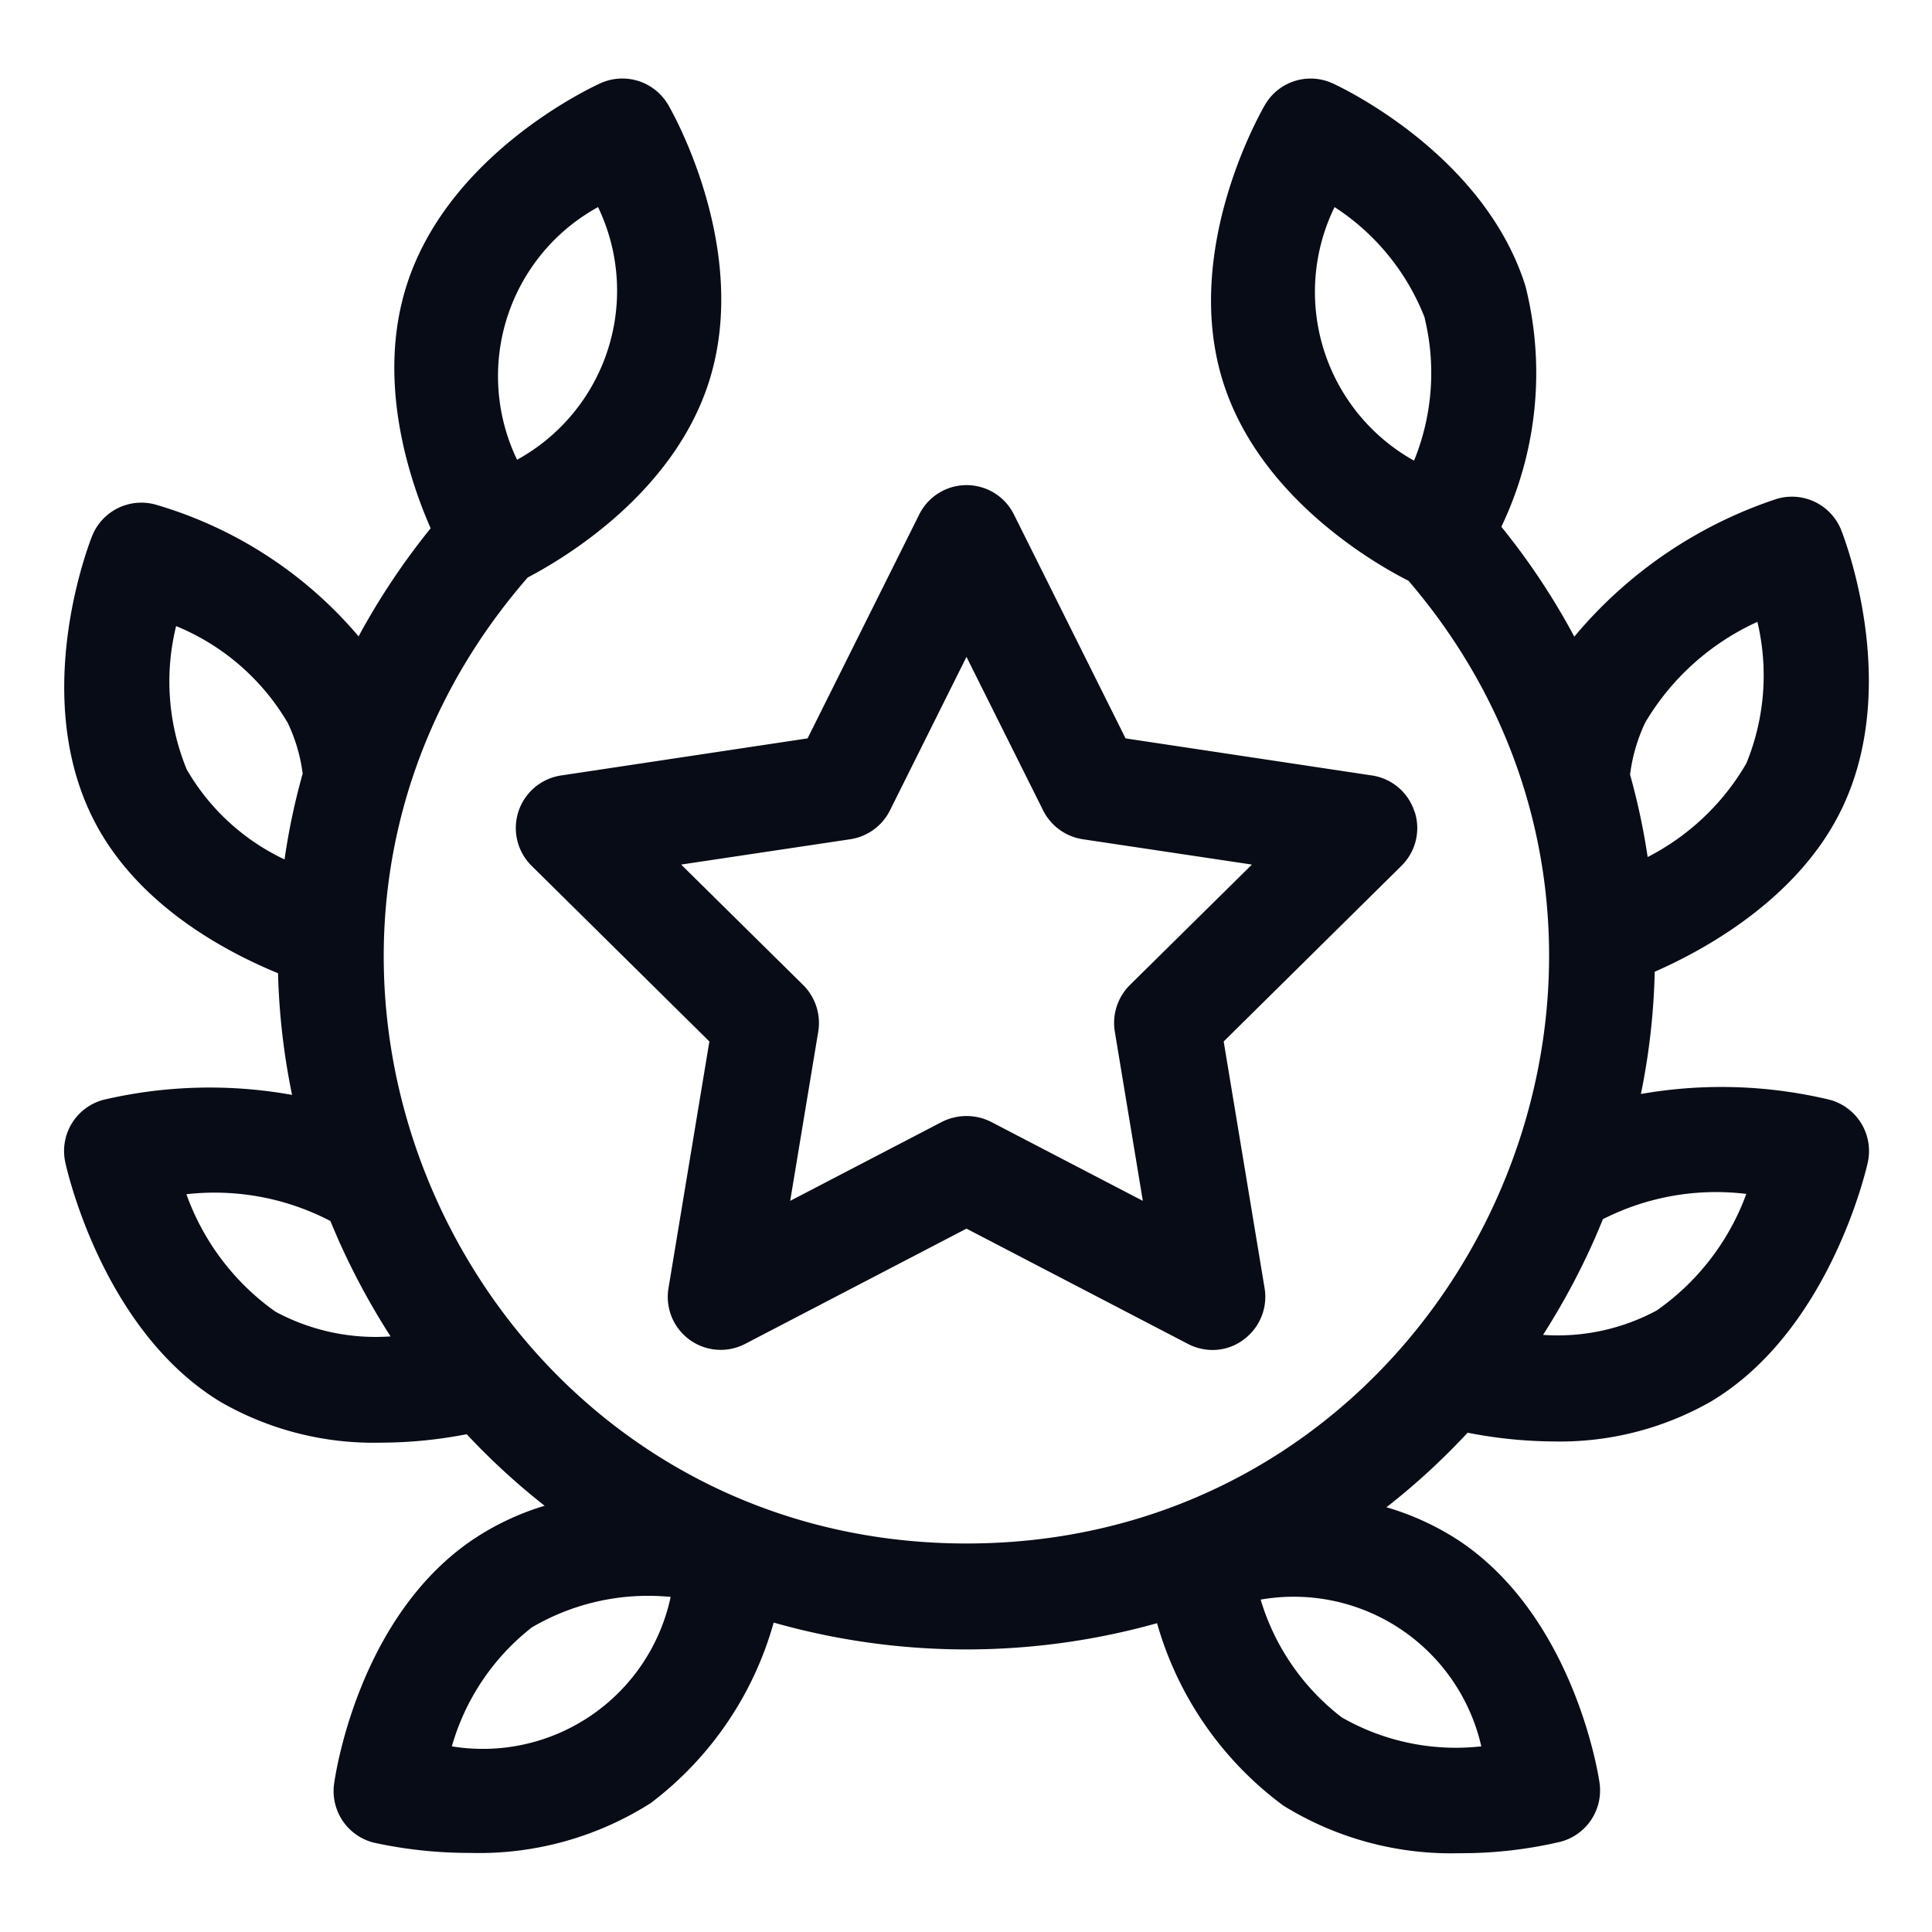 <svg xmlns="http://www.w3.org/2000/svg" width="64" height="64" viewBox="0 0 64 64">
<defs>
    <style>
      .cls-1 {
        fill: #080c17;
        fill-rule: evenodd;
      }
    </style>
  </defs>
  <path id="icon_2_fun" class="cls-1" d="M200.973,2040.45c-1.416,2.89-4.419,4.58-6.174,5.35a22.7,22.7,0,0,1-.458,4.05,15.414,15.414,0,0,1,6.251.19,1.759,1.759,0,0,1,1.264,2.08c-0.051.23-1.272,5.58-5.2,7.92a10.086,10.086,0,0,1-5.21,1.32,15.16,15.16,0,0,1-2.845-.29,22.9,22.9,0,0,1-2.689,2.47,8.992,8.992,0,0,1,2.395,1.1c3.832,2.55,4.632,7.8,4.664,8.03a1.759,1.759,0,0,1-1.292,1.95,14.325,14.325,0,0,1-3.341.38,10.563,10.563,0,0,1-5.846-1.58,11.364,11.364,0,0,1-4.179-6.04,23.369,23.369,0,0,1-12.7-.02,11.306,11.306,0,0,1-4.074,5.98,10.6,10.6,0,0,1-6,1.65,14.824,14.824,0,0,1-3.173-.34,1.761,1.761,0,0,1-1.316-1.94c0.03-.22.768-5.48,4.57-8.08a8.851,8.851,0,0,1,2.406-1.14,22.838,22.838,0,0,1-2.582-2.37,14.971,14.971,0,0,1-2.849.28,10.163,10.163,0,0,1-5.288-1.34c-3.919-2.36-5.112-7.72-5.161-7.95a1.754,1.754,0,0,1,1.276-2.07,15.427,15.427,0,0,1,6.237-.16,22.835,22.835,0,0,1-.465-4.03c-1.774-.73-4.756-2.31-6.166-5.2-2.025-4.14-.074-9.08.01-9.29a1.757,1.757,0,0,1,2.08-1.04,13.908,13.908,0,0,1,6.745,4.37,23.373,23.373,0,0,1,2.387-3.58c-0.73-1.66-1.8-4.92-.792-8.06,1.407-4.4,6.229-6.6,6.434-6.69a1.758,1.758,0,0,1,2.225.72c0.114,0.19,2.755,4.8,1.348,9.19-1.177,3.67-4.742,5.81-6,6.47-10.878,12.51-1.927,32,14.538,32,16.422,0,25.332-19.4,14.641-31.89-1.03-.52-4.928-2.71-6.148-6.6-1.38-4.4,1.29-8.99,1.4-9.18a1.747,1.747,0,0,1,2.229-.7c0.205,0.09,5.013,2.32,6.393,6.72a11.8,11.8,0,0,1-.8,7.97,23.082,23.082,0,0,1,2.417,3.64,14.761,14.761,0,0,1,6.694-4.56,1.759,1.759,0,0,1,2.144,1.02C201.054,2031.37,203,2036.31,200.973,2040.45Zm-43.86-11.61a6.391,6.391,0,0,0,2.682-8.37A6.388,6.388,0,0,0,157.113,2028.84Zm-7.595,8.72a7.652,7.652,0,0,0-3.7-3.21,7.663,7.663,0,0,0,.352,4.75,7.37,7.37,0,0,0,3.24,2.98,21.9,21.9,0,0,1,.6-2.84A5.513,5.513,0,0,0,149.518,2037.56Zm1.671,17.11c-0.09-.21-0.176-0.41-0.26-0.61a0.013,0.013,0,0,0-.014-0.01,8.3,8.3,0,0,0-4.756-.88,8.115,8.115,0,0,0,2.948,3.89,6.994,6.994,0,0,0,3.815.82A23.836,23.836,0,0,1,151.189,2054.67Zm6.4,12.86a7.67,7.67,0,0,0-2.637,3.93,6.359,6.359,0,0,0,7.248-4.95A7.621,7.621,0,0,0,157.584,2067.53Zm24.156-.93a7.692,7.692,0,0,0,2.686,3.9,7.6,7.6,0,0,0,4.623.96A6.371,6.371,0,0,0,181.74,2066.6Zm5.436-42.46a7.69,7.69,0,0,0-2.988-3.67,6.4,6.4,0,0,0,2.633,8.4A7.687,7.687,0,0,0,187.176,2024.14Zm5.9,29.86c-0.092.23-.188,0.45-0.287,0.68a23.593,23.593,0,0,1-1.695,3.15,6.922,6.922,0,0,0,3.767-.81,8.109,8.109,0,0,0,2.967-3.86A8.27,8.27,0,0,0,193.076,2054Zm5.119-19.79a8.307,8.307,0,0,0-3.718,3.34,5.659,5.659,0,0,0-.5,1.72,22.48,22.48,0,0,1,.583,2.73,7.992,7.992,0,0,0,3.268-3.1A7.67,7.67,0,0,0,198.2,2034.21Zm-11.353,6.29a1.753,1.753,0,0,1-.437,1.79l-5.89,5.82,1.355,8.17a1.758,1.758,0,0,1-.7,1.71,1.7,1.7,0,0,1-1.03.34,1.777,1.777,0,0,1-.807-0.2L172,2054.31l-7.336,3.82a1.754,1.754,0,0,1-2.535-1.85l1.354-8.17-5.89-5.82a1.76,1.76,0,0,1,.968-2.99l8.175-1.23,3.7-7.42a1.751,1.751,0,0,1,3.134,0l3.7,7.42,8.174,1.23A1.749,1.749,0,0,1,186.842,2040.5Zm-11,.91a1.767,1.767,0,0,1-1.306-.95L172,2035.37l-2.537,5.09a1.765,1.765,0,0,1-1.306.95l-5.609.84,4.042,3.99a1.774,1.774,0,0,1,.5,1.54l-0.93,5.61,5.034-2.62a1.809,1.809,0,0,1,1.614,0l5.034,2.62-0.929-5.61a1.771,1.771,0,0,1,.5-1.54l4.042-3.99Z" transform="translate(-139.984 -2013.61)"/>
</svg>
